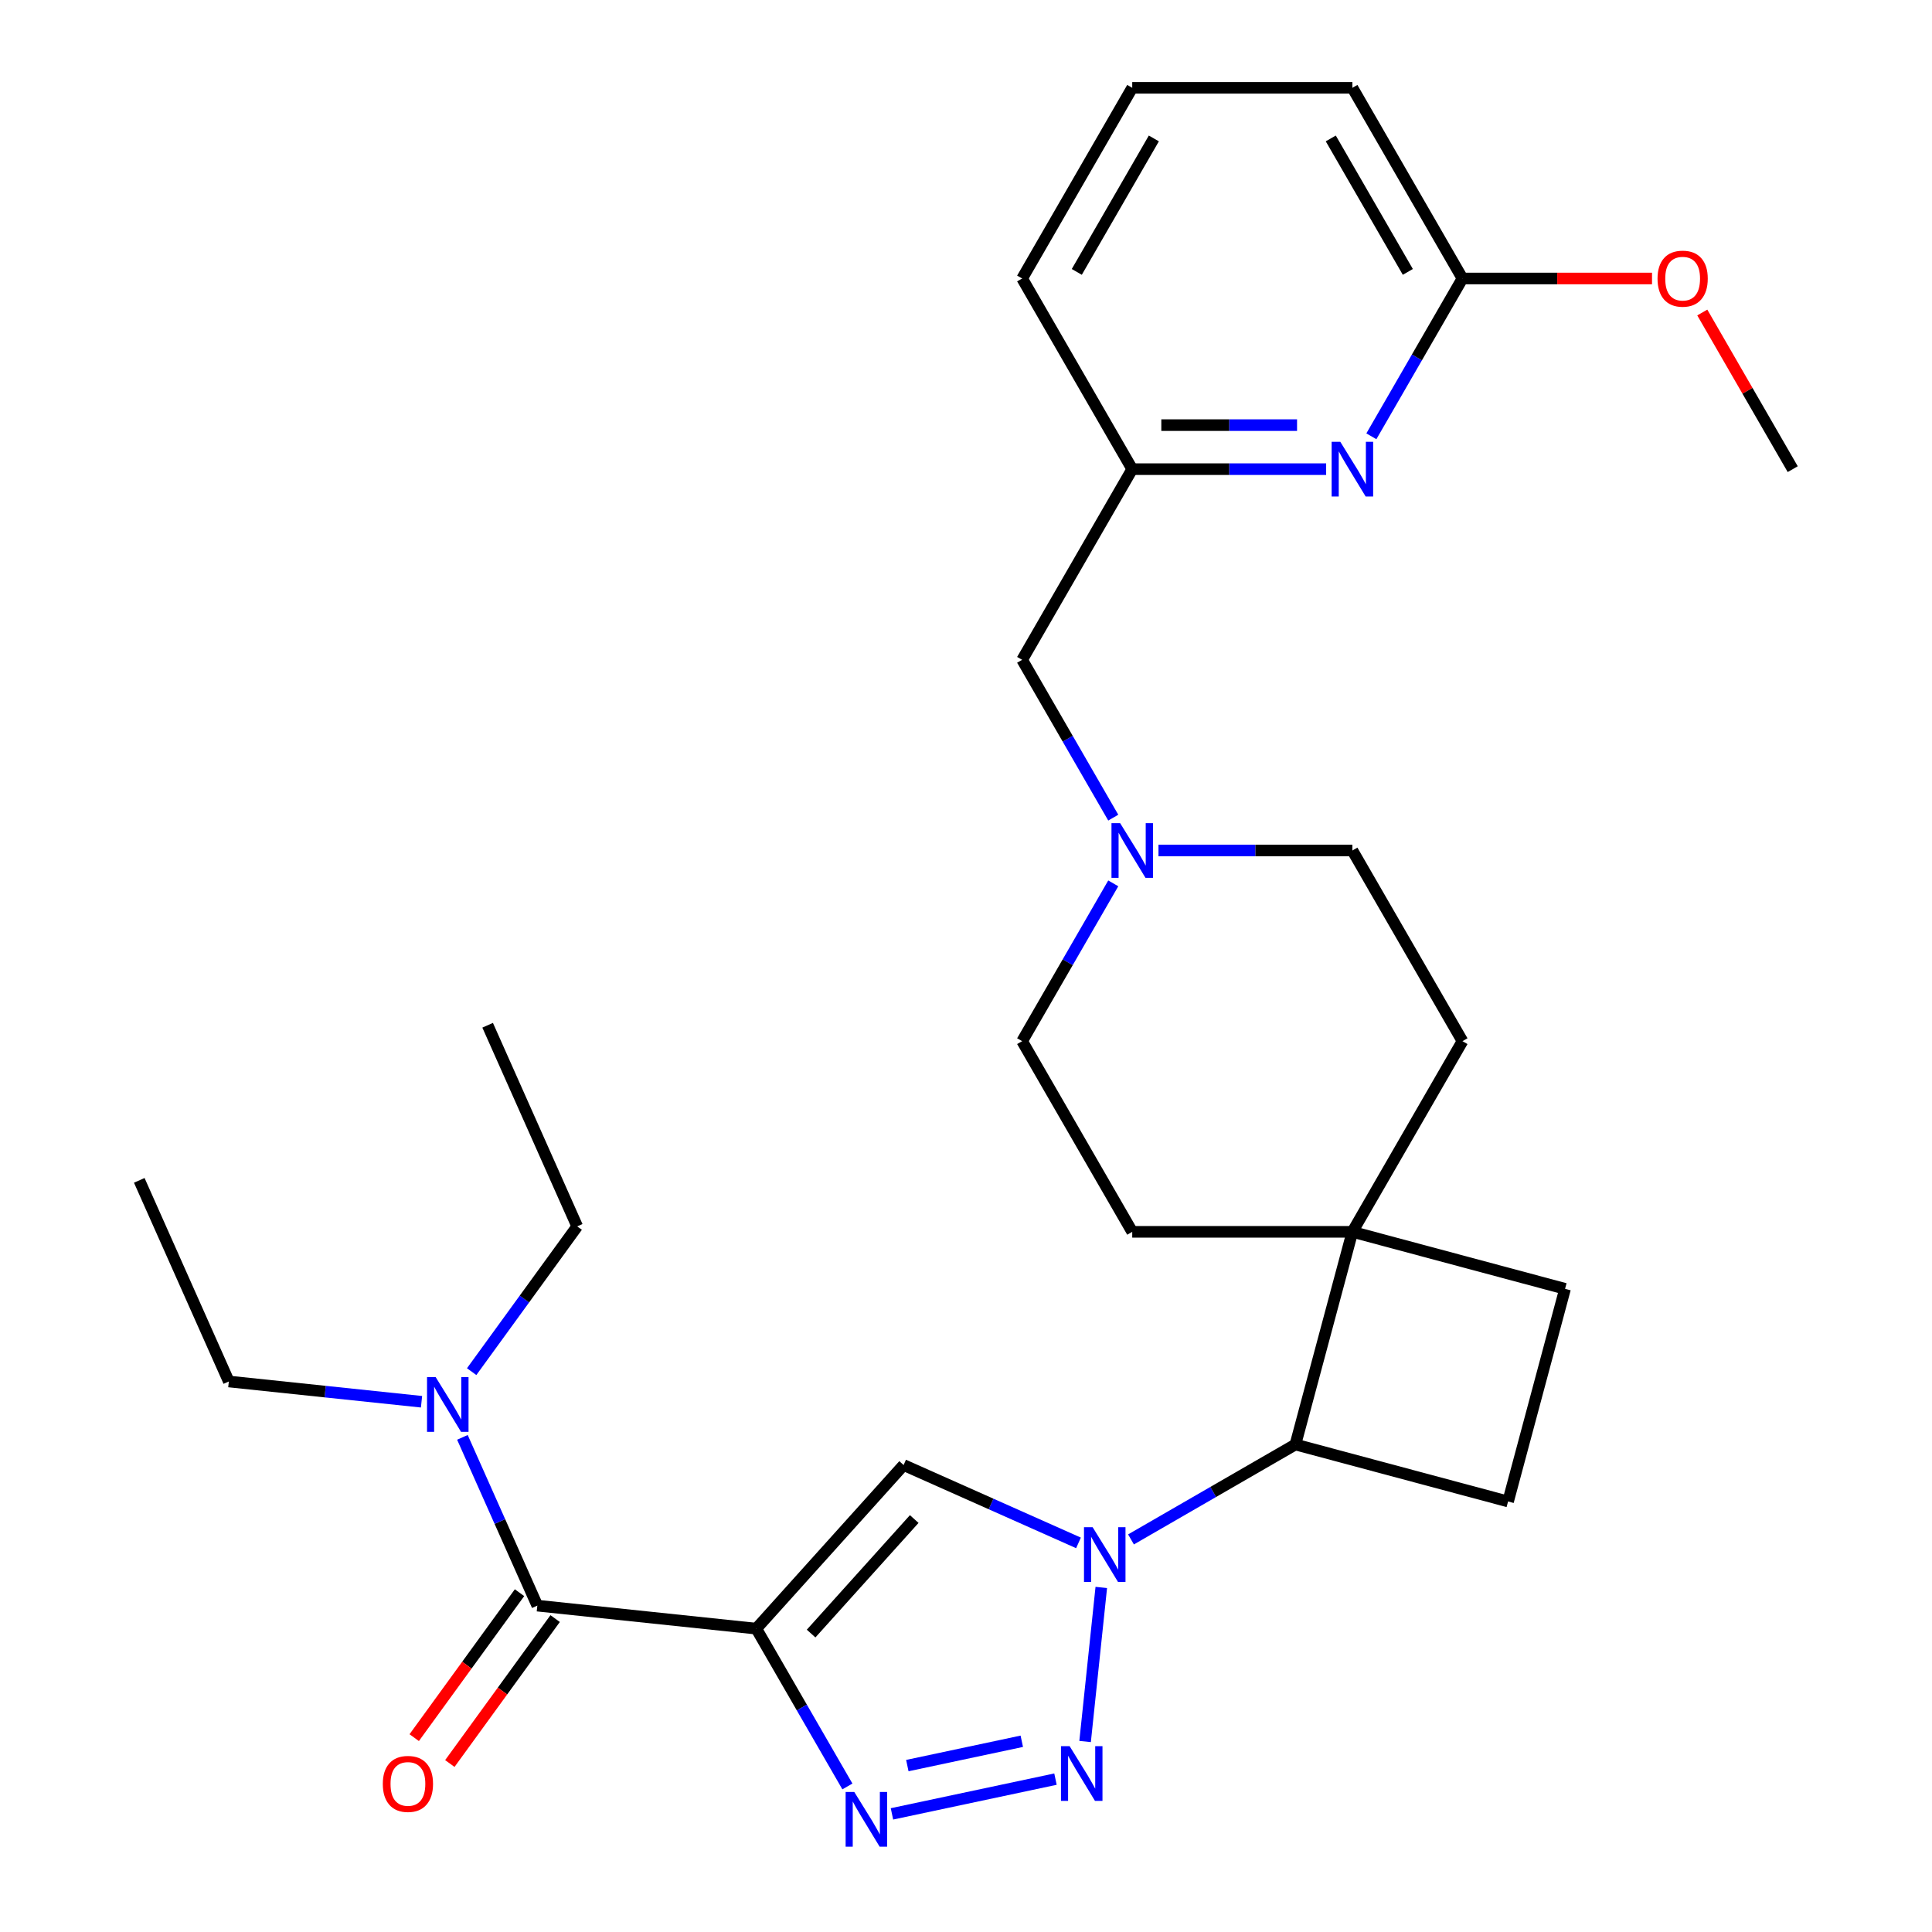 <?xml version='1.0' encoding='iso-8859-1'?>
<svg version='1.1' baseProfile='full'
              xmlns='http://www.w3.org/2000/svg'
                      xmlns:rdkit='http://www.rdkit.org/xml'
                      xmlns:xlink='http://www.w3.org/1999/xlink'
                  xml:space='preserve'
width='1000px' height='1000px' viewBox='0 0 1000 1000'>
<!-- END OF HEADER -->
<rect style='opacity:1.0;fill:#FFFFFF;stroke:none' width='1000' height='1000' x='0' y='0'> </rect>
<path class='bond-2' d='M 391.455,842.985 L 415.035,883.826' style='fill:none;fill-rule:evenodd;stroke:#000000;stroke-width:6px;stroke-linecap:butt;stroke-linejoin:miter;stroke-opacity:1' />
<path class='bond-2' d='M 415.035,883.826 L 438.614,924.666' style='fill:none;fill-rule:evenodd;stroke:#0000FF;stroke-width:6px;stroke-linecap:butt;stroke-linejoin:miter;stroke-opacity:1' />
<path class='bond-3' d='M 391.455,842.985 L 467.708,758.298' style='fill:none;fill-rule:evenodd;stroke:#000000;stroke-width:6px;stroke-linecap:butt;stroke-linejoin:miter;stroke-opacity:1' />
<path class='bond-3' d='M 419.83,845.533 L 473.207,786.252' style='fill:none;fill-rule:evenodd;stroke:#000000;stroke-width:6px;stroke-linecap:butt;stroke-linejoin:miter;stroke-opacity:1' />
<path class='bond-4' d='M 391.455,842.985 L 278.122,831.073' style='fill:none;fill-rule:evenodd;stroke:#000000;stroke-width:6px;stroke-linecap:butt;stroke-linejoin:miter;stroke-opacity:1' />
<path class='bond-0' d='M 558.224,798.599 L 512.966,778.448' style='fill:none;fill-rule:evenodd;stroke:#0000FF;stroke-width:6px;stroke-linecap:butt;stroke-linejoin:miter;stroke-opacity:1' />
<path class='bond-0' d='M 512.966,778.448 L 467.708,758.298' style='fill:none;fill-rule:evenodd;stroke:#000000;stroke-width:6px;stroke-linecap:butt;stroke-linejoin:miter;stroke-opacity:1' />
<path class='bond-5' d='M 585.402,796.803 L 627.953,772.237' style='fill:none;fill-rule:evenodd;stroke:#0000FF;stroke-width:6px;stroke-linecap:butt;stroke-linejoin:miter;stroke-opacity:1' />
<path class='bond-5' d='M 627.953,772.237 L 670.503,747.67' style='fill:none;fill-rule:evenodd;stroke:#000000;stroke-width:6px;stroke-linecap:butt;stroke-linejoin:miter;stroke-opacity:1' />
<path class='bond-29' d='M 570.025,821.658 L 561.644,901.401' style='fill:none;fill-rule:evenodd;stroke:#0000FF;stroke-width:6px;stroke-linecap:butt;stroke-linejoin:miter;stroke-opacity:1' />
<path class='bond-1' d='M 546.312,920.871 L 461.676,938.861' style='fill:none;fill-rule:evenodd;stroke:#0000FF;stroke-width:6px;stroke-linecap:butt;stroke-linejoin:miter;stroke-opacity:1' />
<path class='bond-1' d='M 528.878,901.276 L 469.633,913.869' style='fill:none;fill-rule:evenodd;stroke:#0000FF;stroke-width:6px;stroke-linecap:butt;stroke-linejoin:miter;stroke-opacity:1' />
<path class='bond-10' d='M 278.122,831.073 L 258.733,787.525' style='fill:none;fill-rule:evenodd;stroke:#000000;stroke-width:6px;stroke-linecap:butt;stroke-linejoin:miter;stroke-opacity:1' />
<path class='bond-10' d='M 258.733,787.525 L 239.344,743.977' style='fill:none;fill-rule:evenodd;stroke:#0000FF;stroke-width:6px;stroke-linecap:butt;stroke-linejoin:miter;stroke-opacity:1' />
<path class='bond-12' d='M 268.903,824.375 L 241.648,861.887' style='fill:none;fill-rule:evenodd;stroke:#000000;stroke-width:6px;stroke-linecap:butt;stroke-linejoin:miter;stroke-opacity:1' />
<path class='bond-12' d='M 241.648,861.887 L 214.394,899.4' style='fill:none;fill-rule:evenodd;stroke:#FF0000;stroke-width:6px;stroke-linecap:butt;stroke-linejoin:miter;stroke-opacity:1' />
<path class='bond-12' d='M 287.341,837.772 L 260.087,875.284' style='fill:none;fill-rule:evenodd;stroke:#000000;stroke-width:6px;stroke-linecap:butt;stroke-linejoin:miter;stroke-opacity:1' />
<path class='bond-12' d='M 260.087,875.284 L 232.833,912.796' style='fill:none;fill-rule:evenodd;stroke:#FF0000;stroke-width:6px;stroke-linecap:butt;stroke-linejoin:miter;stroke-opacity:1' />
<path class='bond-6' d='M 670.503,747.67 L 699.998,637.595' style='fill:none;fill-rule:evenodd;stroke:#000000;stroke-width:6px;stroke-linecap:butt;stroke-linejoin:miter;stroke-opacity:1' />
<path class='bond-9' d='M 670.503,747.67 L 780.578,777.164' style='fill:none;fill-rule:evenodd;stroke:#000000;stroke-width:6px;stroke-linecap:butt;stroke-linejoin:miter;stroke-opacity:1' />
<path class='bond-15' d='M 699.998,637.595 L 756.976,538.905' style='fill:none;fill-rule:evenodd;stroke:#000000;stroke-width:6px;stroke-linecap:butt;stroke-linejoin:miter;stroke-opacity:1' />
<path class='bond-16' d='M 699.998,637.595 L 586.04,637.595' style='fill:none;fill-rule:evenodd;stroke:#000000;stroke-width:6px;stroke-linecap:butt;stroke-linejoin:miter;stroke-opacity:1' />
<path class='bond-30' d='M 699.998,637.595 L 810.072,667.09' style='fill:none;fill-rule:evenodd;stroke:#000000;stroke-width:6px;stroke-linecap:butt;stroke-linejoin:miter;stroke-opacity:1' />
<path class='bond-7' d='M 686.409,242.835 L 636.224,242.835' style='fill:none;fill-rule:evenodd;stroke:#0000FF;stroke-width:6px;stroke-linecap:butt;stroke-linejoin:miter;stroke-opacity:1' />
<path class='bond-7' d='M 636.224,242.835 L 586.04,242.835' style='fill:none;fill-rule:evenodd;stroke:#000000;stroke-width:6px;stroke-linecap:butt;stroke-linejoin:miter;stroke-opacity:1' />
<path class='bond-7' d='M 671.353,220.043 L 636.224,220.043' style='fill:none;fill-rule:evenodd;stroke:#0000FF;stroke-width:6px;stroke-linecap:butt;stroke-linejoin:miter;stroke-opacity:1' />
<path class='bond-7' d='M 636.224,220.043 L 601.095,220.043' style='fill:none;fill-rule:evenodd;stroke:#000000;stroke-width:6px;stroke-linecap:butt;stroke-linejoin:miter;stroke-opacity:1' />
<path class='bond-11' d='M 709.818,225.826 L 733.397,184.985' style='fill:none;fill-rule:evenodd;stroke:#0000FF;stroke-width:6px;stroke-linecap:butt;stroke-linejoin:miter;stroke-opacity:1' />
<path class='bond-11' d='M 733.397,184.985 L 756.976,144.145' style='fill:none;fill-rule:evenodd;stroke:#000000;stroke-width:6px;stroke-linecap:butt;stroke-linejoin:miter;stroke-opacity:1' />
<path class='bond-8' d='M 576.22,457.224 L 552.641,498.065' style='fill:none;fill-rule:evenodd;stroke:#0000FF;stroke-width:6px;stroke-linecap:butt;stroke-linejoin:miter;stroke-opacity:1' />
<path class='bond-8' d='M 552.641,498.065 L 529.061,538.905' style='fill:none;fill-rule:evenodd;stroke:#000000;stroke-width:6px;stroke-linecap:butt;stroke-linejoin:miter;stroke-opacity:1' />
<path class='bond-17' d='M 576.22,423.206 L 552.641,382.366' style='fill:none;fill-rule:evenodd;stroke:#0000FF;stroke-width:6px;stroke-linecap:butt;stroke-linejoin:miter;stroke-opacity:1' />
<path class='bond-17' d='M 552.641,382.366 L 529.061,341.525' style='fill:none;fill-rule:evenodd;stroke:#000000;stroke-width:6px;stroke-linecap:butt;stroke-linejoin:miter;stroke-opacity:1' />
<path class='bond-31' d='M 599.629,440.215 L 649.813,440.215' style='fill:none;fill-rule:evenodd;stroke:#0000FF;stroke-width:6px;stroke-linecap:butt;stroke-linejoin:miter;stroke-opacity:1' />
<path class='bond-31' d='M 649.813,440.215 L 699.998,440.215' style='fill:none;fill-rule:evenodd;stroke:#000000;stroke-width:6px;stroke-linecap:butt;stroke-linejoin:miter;stroke-opacity:1' />
<path class='bond-13' d='M 780.578,777.164 L 810.072,667.09' style='fill:none;fill-rule:evenodd;stroke:#000000;stroke-width:6px;stroke-linecap:butt;stroke-linejoin:miter;stroke-opacity:1' />
<path class='bond-23' d='M 218.182,725.54 L 168.31,720.298' style='fill:none;fill-rule:evenodd;stroke:#0000FF;stroke-width:6px;stroke-linecap:butt;stroke-linejoin:miter;stroke-opacity:1' />
<path class='bond-23' d='M 168.31,720.298 L 118.438,715.056' style='fill:none;fill-rule:evenodd;stroke:#000000;stroke-width:6px;stroke-linecap:butt;stroke-linejoin:miter;stroke-opacity:1' />
<path class='bond-24' d='M 244.129,709.959 L 271.441,672.367' style='fill:none;fill-rule:evenodd;stroke:#0000FF;stroke-width:6px;stroke-linecap:butt;stroke-linejoin:miter;stroke-opacity:1' />
<path class='bond-24' d='M 271.441,672.367 L 298.754,634.774' style='fill:none;fill-rule:evenodd;stroke:#000000;stroke-width:6px;stroke-linecap:butt;stroke-linejoin:miter;stroke-opacity:1' />
<path class='bond-20' d='M 756.976,144.145 L 806.031,144.145' style='fill:none;fill-rule:evenodd;stroke:#000000;stroke-width:6px;stroke-linecap:butt;stroke-linejoin:miter;stroke-opacity:1' />
<path class='bond-20' d='M 806.031,144.145 L 855.085,144.145' style='fill:none;fill-rule:evenodd;stroke:#FF0000;stroke-width:6px;stroke-linecap:butt;stroke-linejoin:miter;stroke-opacity:1' />
<path class='bond-32' d='M 756.976,144.145 L 699.998,45.455' style='fill:none;fill-rule:evenodd;stroke:#000000;stroke-width:6px;stroke-linecap:butt;stroke-linejoin:miter;stroke-opacity:1' />
<path class='bond-32' d='M 728.692,140.737 L 688.806,71.654' style='fill:none;fill-rule:evenodd;stroke:#000000;stroke-width:6px;stroke-linecap:butt;stroke-linejoin:miter;stroke-opacity:1' />
<path class='bond-14' d='M 586.04,242.835 L 529.061,341.525' style='fill:none;fill-rule:evenodd;stroke:#000000;stroke-width:6px;stroke-linecap:butt;stroke-linejoin:miter;stroke-opacity:1' />
<path class='bond-25' d='M 586.04,242.835 L 529.061,144.145' style='fill:none;fill-rule:evenodd;stroke:#000000;stroke-width:6px;stroke-linecap:butt;stroke-linejoin:miter;stroke-opacity:1' />
<path class='bond-18' d='M 756.976,538.905 L 699.998,440.215' style='fill:none;fill-rule:evenodd;stroke:#000000;stroke-width:6px;stroke-linecap:butt;stroke-linejoin:miter;stroke-opacity:1' />
<path class='bond-19' d='M 586.04,637.595 L 529.061,538.905' style='fill:none;fill-rule:evenodd;stroke:#000000;stroke-width:6px;stroke-linecap:butt;stroke-linejoin:miter;stroke-opacity:1' />
<path class='bond-26' d='M 881.101,161.754 L 904.507,202.294' style='fill:none;fill-rule:evenodd;stroke:#FF0000;stroke-width:6px;stroke-linecap:butt;stroke-linejoin:miter;stroke-opacity:1' />
<path class='bond-26' d='M 904.507,202.294 L 927.913,242.835' style='fill:none;fill-rule:evenodd;stroke:#000000;stroke-width:6px;stroke-linecap:butt;stroke-linejoin:miter;stroke-opacity:1' />
<path class='bond-21' d='M 586.04,45.455 L 529.061,144.145' style='fill:none;fill-rule:evenodd;stroke:#000000;stroke-width:6px;stroke-linecap:butt;stroke-linejoin:miter;stroke-opacity:1' />
<path class='bond-21' d='M 597.231,71.654 L 557.346,140.737' style='fill:none;fill-rule:evenodd;stroke:#000000;stroke-width:6px;stroke-linecap:butt;stroke-linejoin:miter;stroke-opacity:1' />
<path class='bond-22' d='M 586.04,45.455 L 699.998,45.455' style='fill:none;fill-rule:evenodd;stroke:#000000;stroke-width:6px;stroke-linecap:butt;stroke-linejoin:miter;stroke-opacity:1' />
<path class='bond-28' d='M 118.438,715.056 L 72.087,610.951' style='fill:none;fill-rule:evenodd;stroke:#000000;stroke-width:6px;stroke-linecap:butt;stroke-linejoin:miter;stroke-opacity:1' />
<path class='bond-27' d='M 298.754,634.774 L 252.403,530.669' style='fill:none;fill-rule:evenodd;stroke:#000000;stroke-width:6px;stroke-linecap:butt;stroke-linejoin:miter;stroke-opacity:1' />
<path  class='atom-1' d='M 565.553 790.489
L 574.833 805.489
Q 575.753 806.969, 577.233 809.649
Q 578.713 812.329, 578.793 812.489
L 578.793 790.489
L 582.553 790.489
L 582.553 818.809
L 578.673 818.809
L 568.713 802.409
Q 567.553 800.489, 566.313 798.289
Q 565.113 796.089, 564.753 795.409
L 564.753 818.809
L 561.073 818.809
L 561.073 790.489
L 565.553 790.489
' fill='#0000FF'/>
<path  class='atom-2' d='M 553.641 903.822
L 562.921 918.822
Q 563.841 920.302, 565.321 922.982
Q 566.801 925.662, 566.881 925.822
L 566.881 903.822
L 570.641 903.822
L 570.641 932.142
L 566.761 932.142
L 556.801 915.742
Q 555.641 913.822, 554.401 911.622
Q 553.201 909.422, 552.841 908.742
L 552.841 932.142
L 549.161 932.142
L 549.161 903.822
L 553.641 903.822
' fill='#0000FF'/>
<path  class='atom-3' d='M 442.174 927.515
L 451.454 942.515
Q 452.374 943.995, 453.854 946.675
Q 455.334 949.355, 455.414 949.515
L 455.414 927.515
L 459.174 927.515
L 459.174 955.835
L 455.294 955.835
L 445.334 939.435
Q 444.174 937.515, 442.934 935.315
Q 441.734 933.115, 441.374 932.435
L 441.374 955.835
L 437.694 955.835
L 437.694 927.515
L 442.174 927.515
' fill='#0000FF'/>
<path  class='atom-8' d='M 693.738 228.675
L 703.018 243.675
Q 703.938 245.155, 705.418 247.835
Q 706.898 250.515, 706.978 250.675
L 706.978 228.675
L 710.738 228.675
L 710.738 256.995
L 706.858 256.995
L 696.898 240.595
Q 695.738 238.675, 694.498 236.475
Q 693.298 234.275, 692.938 233.595
L 692.938 256.995
L 689.258 256.995
L 689.258 228.675
L 693.738 228.675
' fill='#0000FF'/>
<path  class='atom-9' d='M 579.78 426.055
L 589.06 441.055
Q 589.98 442.535, 591.46 445.215
Q 592.94 447.895, 593.02 448.055
L 593.02 426.055
L 596.78 426.055
L 596.78 454.375
L 592.9 454.375
L 582.94 437.975
Q 581.78 436.055, 580.54 433.855
Q 579.34 431.655, 578.98 430.975
L 578.98 454.375
L 575.3 454.375
L 575.3 426.055
L 579.78 426.055
' fill='#0000FF'/>
<path  class='atom-11' d='M 225.511 712.808
L 234.791 727.808
Q 235.711 729.288, 237.191 731.968
Q 238.671 734.648, 238.751 734.808
L 238.751 712.808
L 242.511 712.808
L 242.511 741.128
L 238.631 741.128
L 228.671 724.728
Q 227.511 722.808, 226.271 720.608
Q 225.071 718.408, 224.711 717.728
L 224.711 741.128
L 221.031 741.128
L 221.031 712.808
L 225.511 712.808
' fill='#0000FF'/>
<path  class='atom-13' d='M 198.139 923.347
Q 198.139 916.547, 201.499 912.747
Q 204.859 908.947, 211.139 908.947
Q 217.419 908.947, 220.779 912.747
Q 224.139 916.547, 224.139 923.347
Q 224.139 930.227, 220.739 934.147
Q 217.339 938.027, 211.139 938.027
Q 204.899 938.027, 201.499 934.147
Q 198.139 930.267, 198.139 923.347
M 211.139 934.827
Q 215.459 934.827, 217.779 931.947
Q 220.139 929.027, 220.139 923.347
Q 220.139 917.787, 217.779 914.987
Q 215.459 912.147, 211.139 912.147
Q 206.819 912.147, 204.459 914.947
Q 202.139 917.747, 202.139 923.347
Q 202.139 929.067, 204.459 931.947
Q 206.819 934.827, 211.139 934.827
' fill='#FF0000'/>
<path  class='atom-21' d='M 857.934 144.225
Q 857.934 137.425, 861.294 133.625
Q 864.654 129.825, 870.934 129.825
Q 877.214 129.825, 880.574 133.625
Q 883.934 137.425, 883.934 144.225
Q 883.934 151.105, 880.534 155.025
Q 877.134 158.905, 870.934 158.905
Q 864.694 158.905, 861.294 155.025
Q 857.934 151.145, 857.934 144.225
M 870.934 155.705
Q 875.254 155.705, 877.574 152.825
Q 879.934 149.905, 879.934 144.225
Q 879.934 138.665, 877.574 135.865
Q 875.254 133.025, 870.934 133.025
Q 866.614 133.025, 864.254 135.825
Q 861.934 138.625, 861.934 144.225
Q 861.934 149.945, 864.254 152.825
Q 866.614 155.705, 870.934 155.705
' fill='#FF0000'/>
</svg>
